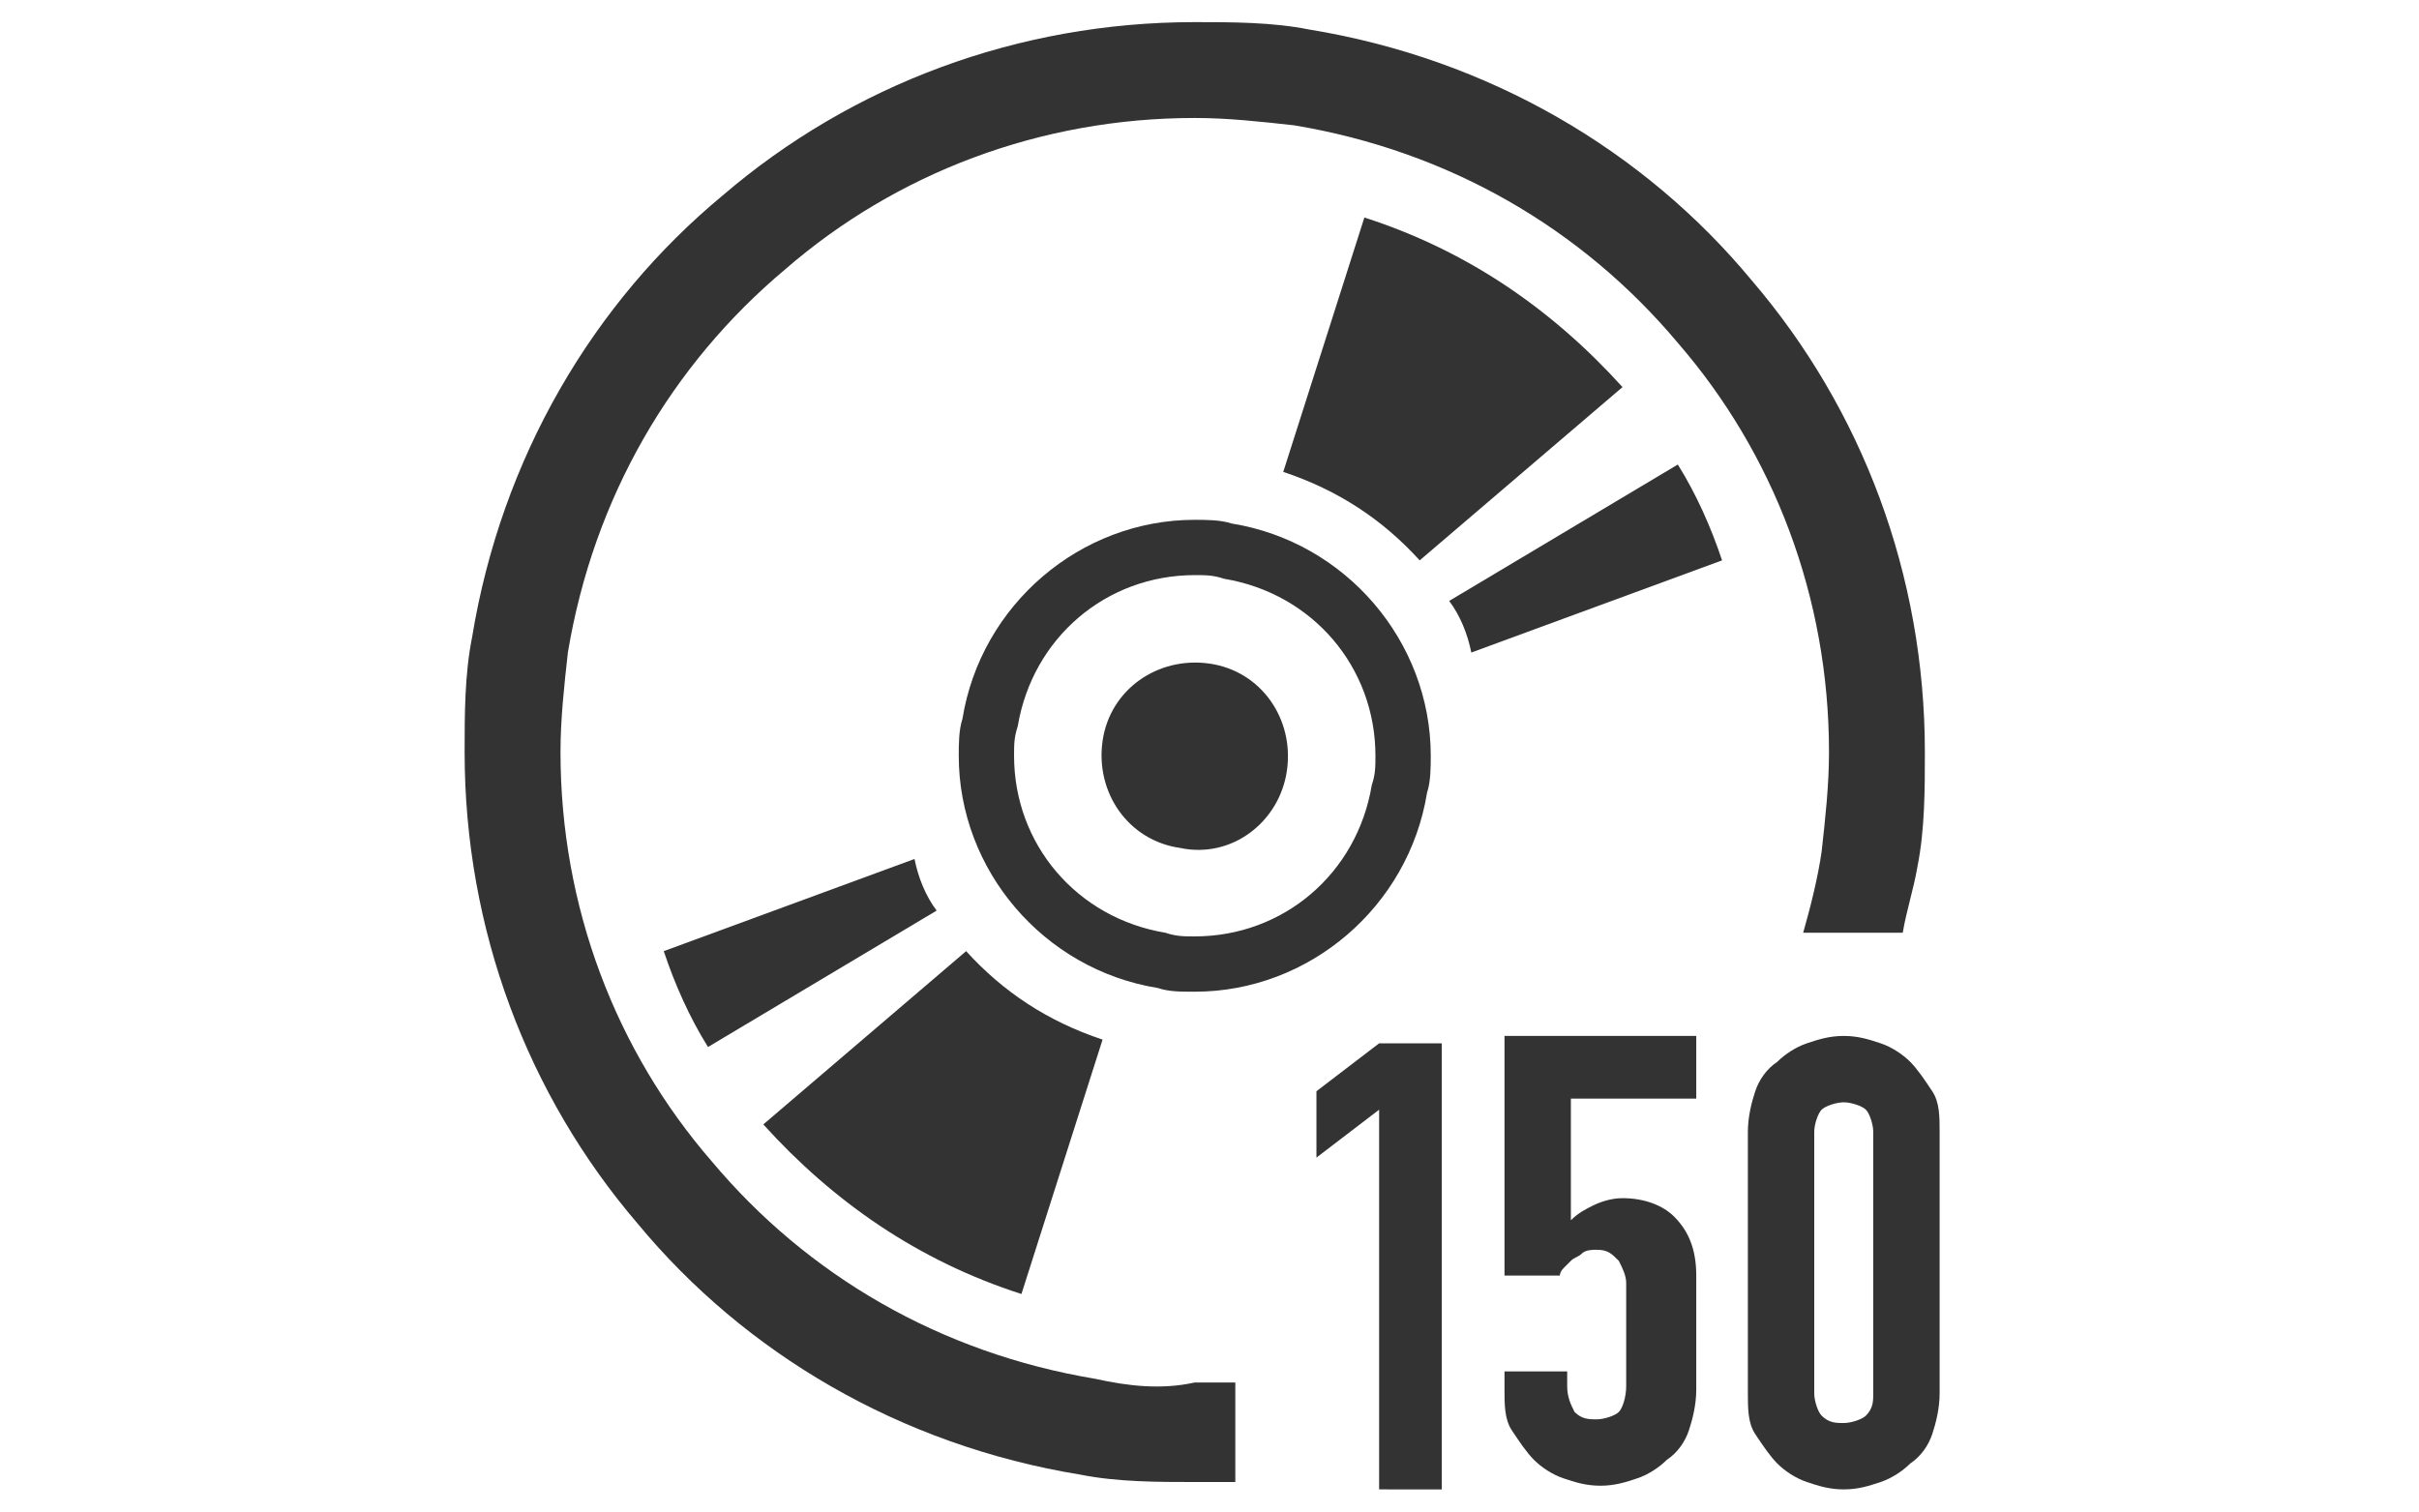 <?xml version="1.0" encoding="UTF-8"?>
<!-- Generator: Adobe Illustrator 28.3.0, SVG Export Plug-In . SVG Version: 6.00 Build 0)  -->
<svg xmlns="http://www.w3.org/2000/svg" xmlns:xlink="http://www.w3.org/1999/xlink" version="1.1" id="レイヤー_1" x="0px" y="0px" viewBox="0 0 65.6 41" style="enable-background:new 0 0 65.6 41;" xml:space="preserve">
<style type="text/css">
	.st0{fill:#333333;}
</style>
<g id="BACK_GROUND">
</g>
<g id="BACK_IMAGE">
</g>
<g id="PHOTO_IMAGE">
</g>
<g id="ART_WORK">
</g>
<g id="Guideline">
</g>
<g id="Hover_Image">
</g>
<g>
	<g>
		<path class="st0" d="M18,25.8c0.3,0.9,0.7,1.8,1.2,2.6l6.2-3.7c-0.3-0.4-0.5-0.9-0.6-1.4L18,25.8z"></path>
		<path class="st0" d="M27.7,35.1l2.2-6.9c-1.5-0.5-2.7-1.3-3.7-2.4l-5.5,4.7C22.6,32.6,24.9,34.2,27.7,35.1z"></path>
		<path class="st0" d="M46.7,15.2c-0.3-0.9-0.7-1.8-1.2-2.6l-6.2,3.7c0.3,0.4,0.5,0.9,0.6,1.4L46.7,15.2z"></path>
		<path class="st0" d="M37,5.9l-2.2,6.9c1.5,0.5,2.7,1.3,3.7,2.4l5.5-4.7C42.1,8.4,39.8,6.8,37,5.9z"></path>
		<path class="st0" d="M34.9,20.9c0.2-1.4-0.7-2.7-2.1-2.9c-1.4-0.2-2.7,0.7-2.9,2.1c-0.2,1.4,0.7,2.7,2.1,2.9    C33.4,23.3,34.7,22.3,34.9,20.9z"></path>
		<path class="st0" d="M32.4,26.9c3.1,0,5.8-2.3,6.3-5.4c0.1-0.3,0.1-0.7,0.1-1c0-3.1-2.3-5.8-5.4-6.3c-0.3-0.1-0.7-0.1-1-0.1    c-3.1,0-5.8,2.3-6.3,5.4c-0.1,0.3-0.1,0.7-0.1,1c0,3.1,2.3,5.8,5.4,6.3C31.7,26.9,32,26.9,32.4,26.9z M27.5,20.5    c0-0.3,0-0.5,0.1-0.8c0.4-2.4,2.4-4.1,4.8-4.1c0.3,0,0.5,0,0.8,0.1c2.4,0.4,4.1,2.4,4.1,4.8c0,0.3,0,0.5-0.1,0.8    c-0.4,2.4-2.4,4.1-4.8,4.1c-0.3,0-0.5,0-0.8-0.1C29.2,24.9,27.5,22.9,27.5,20.5z"></path>
		<path class="st0" d="M29.7,37.4c-4.2-0.7-7.8-2.8-10.4-5.9c-2.6-3-4.1-6.9-4.1-11.1c0-0.9,0.1-1.8,0.2-2.7    c0.7-4.2,2.8-7.8,5.9-10.4c3-2.6,6.9-4.1,11.1-4.1c0.9,0,1.8,0.1,2.7,0.2c4.2,0.7,7.8,2.8,10.4,5.9c2.6,3,4.1,6.9,4.1,11.1    c0,0.9-0.1,1.8-0.2,2.7c-0.1,0.7-0.3,1.5-0.5,2.2h2.7c0.1-0.6,0.3-1.2,0.4-1.8c0.2-1,0.2-2.1,0.2-3.1c0-4.8-1.7-9.3-4.7-12.8    c-2.9-3.5-7.1-6-12-6.8c-1-0.2-2.1-0.2-3.1-0.2c-4.8,0-9.3,1.7-12.8,4.7c-3.5,2.9-6,7.1-6.8,12c-0.2,1-0.2,2.1-0.2,3.1    c0,4.8,1.7,9.3,4.7,12.8c2.9,3.5,7.1,6,12,6.8c1,0.2,2.1,0.2,3.1,0.2c0.4,0,0.7,0,1.1,0v-2.7c-0.4,0-0.7,0-1.1,0    C31.5,37.7,30.6,37.6,29.7,37.4z"></path>
	</g>
	<g>
		<g>
			<g>
				<path class="st0" d="M37.4,40.3V30.1l-1.7,1.3v-1.8l1.7-1.3h1.7v12.1H37.4z"></path>
				<path class="st0" d="M46,28.2v1.6h-3.4v3.3c0.2-0.2,0.4-0.3,0.6-0.4s0.5-0.2,0.8-0.2c0.6,0,1.1,0.2,1.4,0.5      c0.4,0.4,0.6,0.9,0.6,1.6v3.1c0,0.4-0.1,0.8-0.2,1.1s-0.3,0.6-0.6,0.8c-0.2,0.2-0.5,0.4-0.8,0.5c-0.3,0.1-0.6,0.2-1,0.2      s-0.7-0.1-1-0.2c-0.3-0.1-0.6-0.3-0.8-0.5c-0.2-0.2-0.4-0.5-0.6-0.8s-0.2-0.7-0.2-1.1v-0.5h1.7v0.4c0,0.3,0.1,0.5,0.2,0.7      c0.2,0.2,0.4,0.2,0.6,0.2s0.5-0.1,0.6-0.2s0.2-0.4,0.2-0.7v-2.8c0-0.2-0.1-0.4-0.2-0.6c-0.2-0.2-0.3-0.3-0.6-0.3      c-0.1,0-0.3,0-0.4,0.1c-0.1,0.1-0.2,0.1-0.3,0.2c-0.1,0.1-0.1,0.1-0.2,0.2c-0.1,0.1-0.1,0.2-0.1,0.2h-1.5v-6.5H46z"></path>
				<path class="st0" d="M47.4,30.7c0-0.4,0.1-0.8,0.2-1.1s0.3-0.6,0.6-0.8c0.2-0.2,0.5-0.4,0.8-0.5c0.3-0.1,0.6-0.2,1-0.2      s0.7,0.1,1,0.2c0.3,0.1,0.6,0.3,0.8,0.5c0.2,0.2,0.4,0.5,0.6,0.8s0.2,0.7,0.2,1.1v7.1c0,0.4-0.1,0.8-0.2,1.1s-0.3,0.6-0.6,0.8      c-0.2,0.2-0.5,0.4-0.8,0.5c-0.3,0.1-0.6,0.2-1,0.2s-0.7-0.1-1-0.2c-0.3-0.1-0.6-0.3-0.8-0.5c-0.2-0.2-0.4-0.5-0.6-0.8      s-0.2-0.7-0.2-1.1V30.7z M49.2,37.8c0,0.2,0.1,0.5,0.2,0.6c0.2,0.2,0.4,0.2,0.6,0.2c0.2,0,0.5-0.1,0.6-0.2      c0.2-0.2,0.2-0.4,0.2-0.6v-7.1c0-0.2-0.1-0.5-0.2-0.6s-0.4-0.2-0.6-0.2c-0.2,0-0.5,0.1-0.6,0.2s-0.2,0.4-0.2,0.6V37.8z"></path>
			</g>
		</g>
	</g>
</g>
<g id="BACK_GROUND_00000086680252609073522640000012220637924784772792_">
</g>
<g id="BACK_IMAGE_00000137132733003504762930000015088001163633059005_">
</g>
<g id="PHOTO_IMAGE_00000088837802497379415160000017686036143541349019_">
</g>
<g id="ART_WORK_00000063616231497994427660000005463767316276854974_">
</g>
<g id="Guideline_00000093167041903209347740000007684549642982256530_">
</g>
<g id="Hover_Image_00000116195716874450860980000010156723496270466474_">
</g>
</svg>
